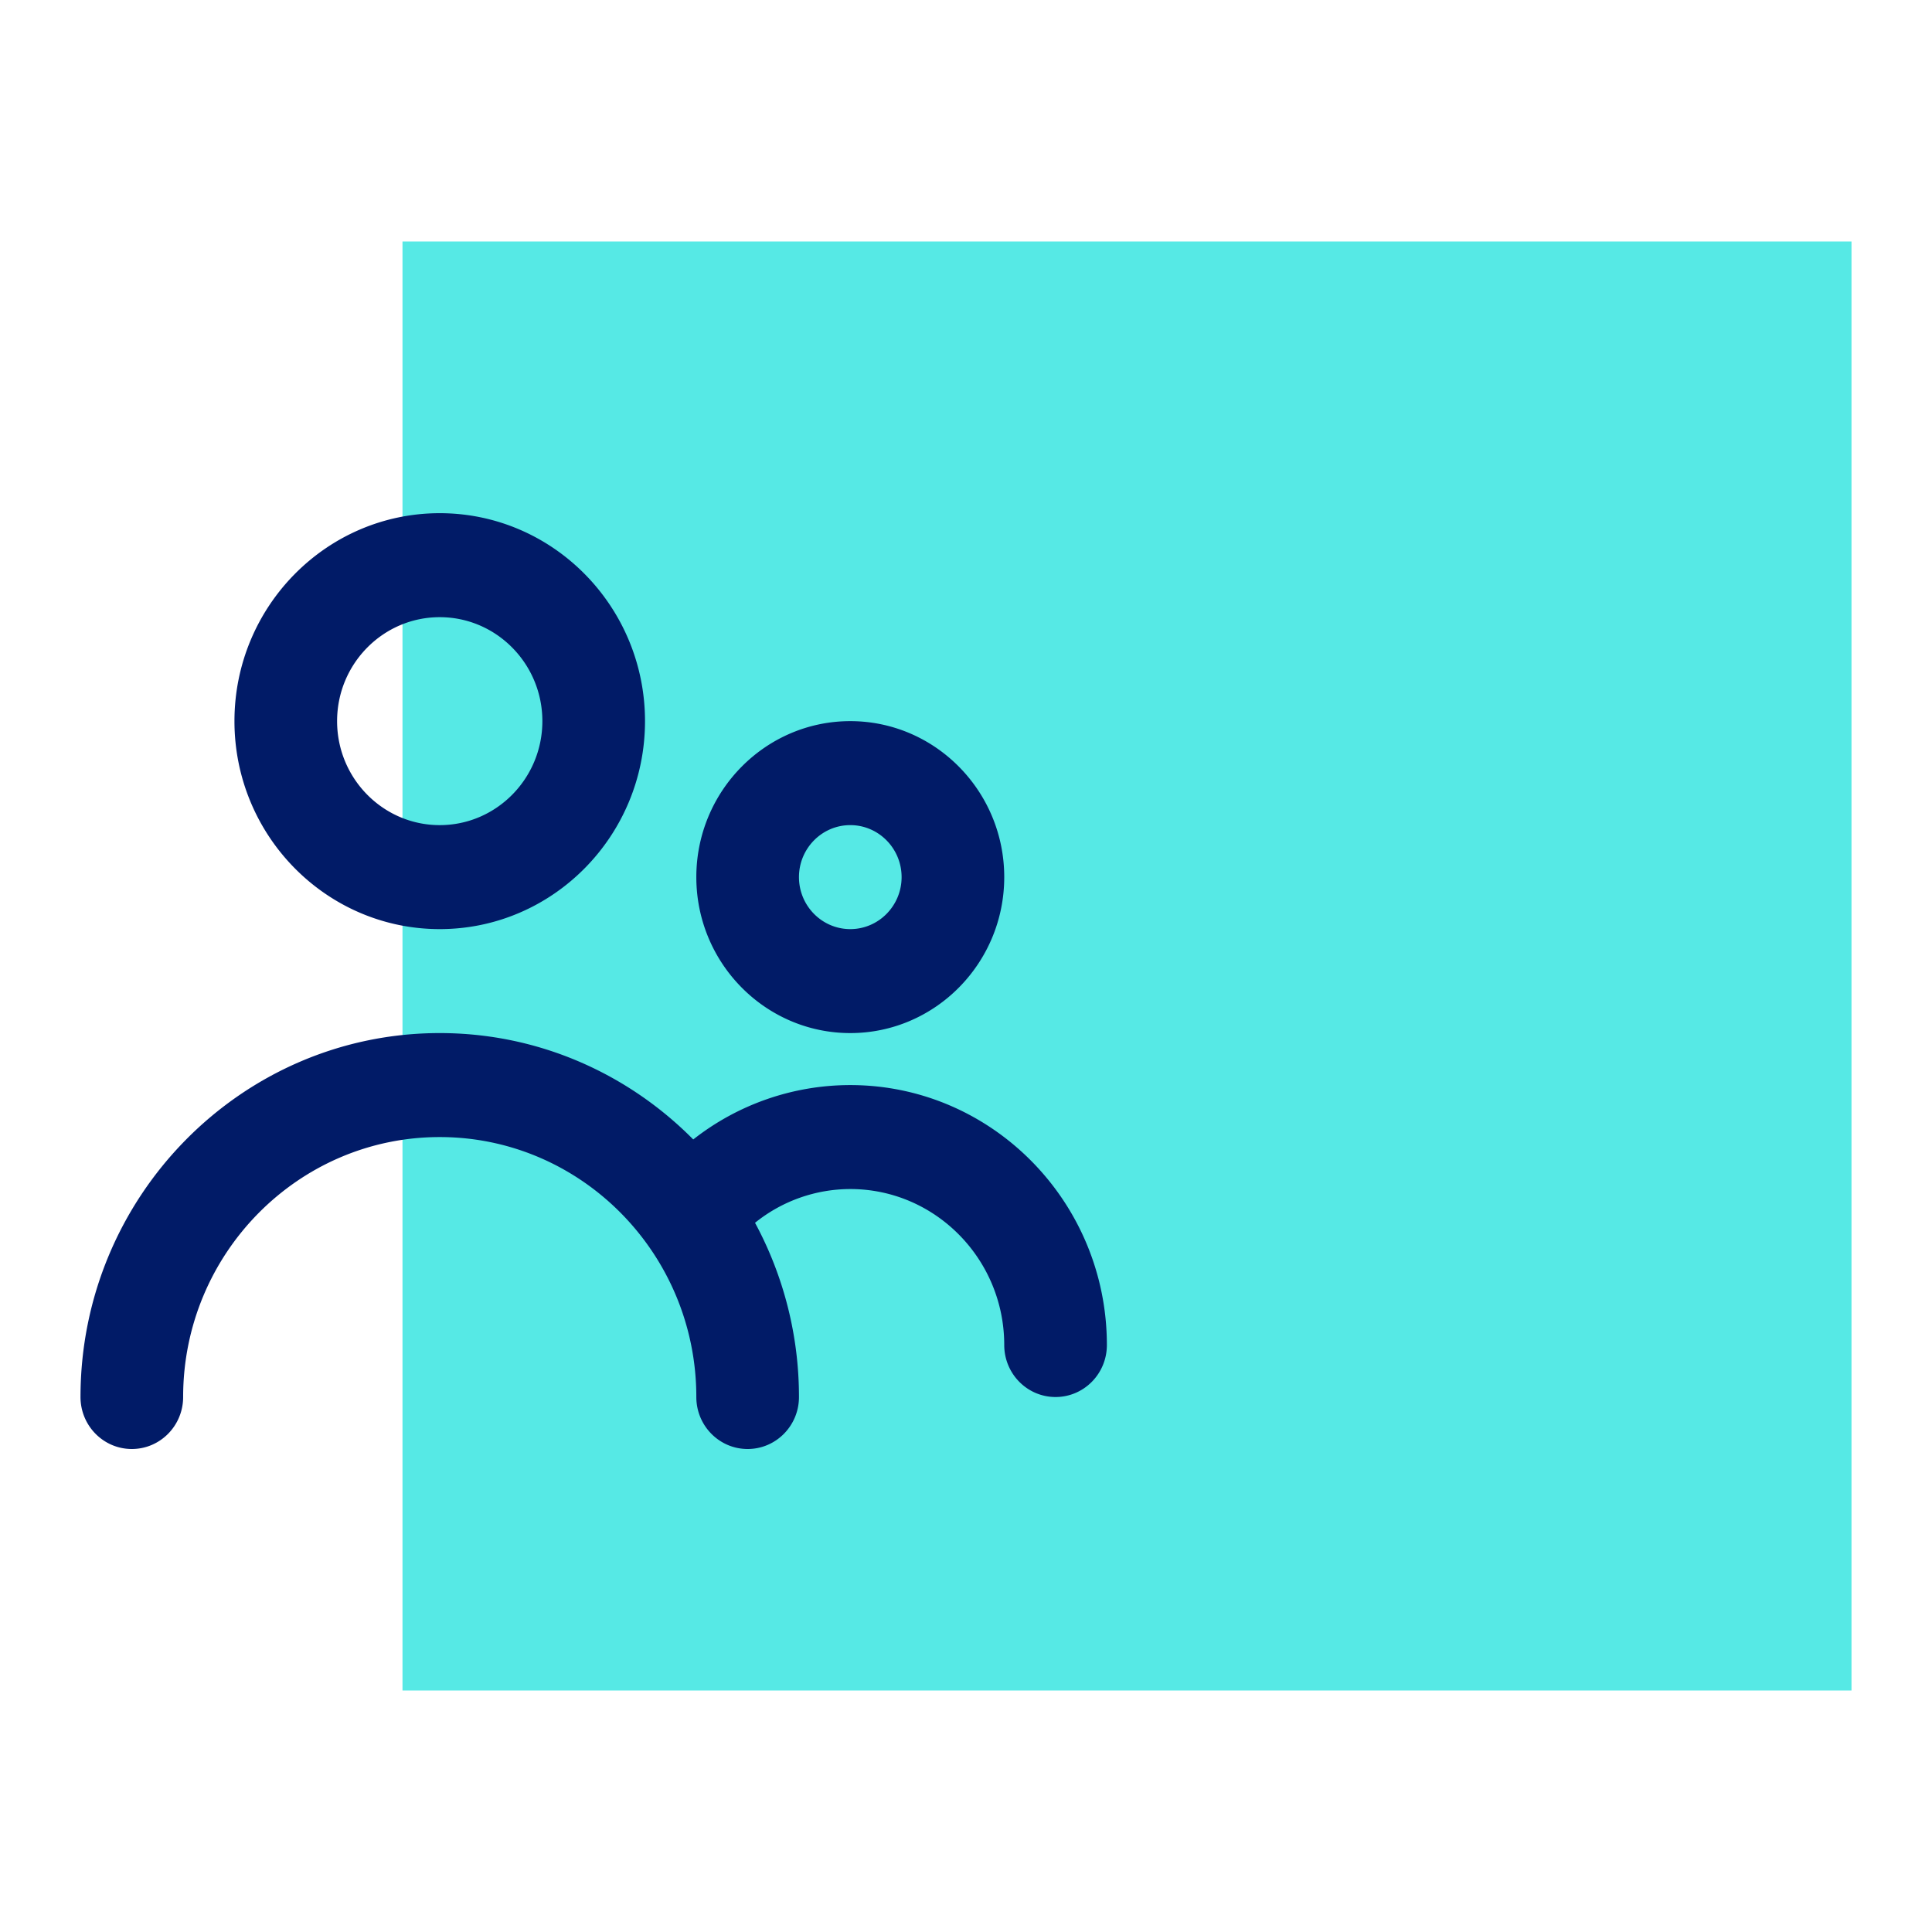 <svg width="96" height="96" xmlns="http://www.w3.org/2000/svg">
    <g fill="none" fill-rule="evenodd">
        <path fill="#56E9E5" d="M20 84V12h72v72z"/>
        <path d="M55 66.833c0 1.426-1.14 2.584-2.55 2.584s-2.55-1.158-2.55-2.584c0-4.273-3.432-7.75-7.65-7.75a7.548 7.548 0 0 0-4.733 1.677 18.198 18.198 0 0 1 2.183 8.657c0 1.426-1.14 2.583-2.55 2.583s-2.55-1.157-2.55-2.583c0-7.123-5.72-12.917-12.75-12.917S9.1 62.294 9.1 69.417C9.1 70.843 7.96 72 6.55 72S4 70.843 4 69.417c0-9.972 8.01-18.084 17.85-18.084 4.914 0 9.366 2.023 12.597 5.286a12.628 12.628 0 0 1 7.803-2.702c7.03 0 12.75 5.794 12.75 12.916M42.25 41c1.408 0 2.55 1.16 2.55 2.583 0 1.424-1.142 2.584-2.55 2.584s-2.55-1.16-2.55-2.584C39.7 42.16 40.842 41 42.25 41m0 10.333c4.218 0 7.65-3.477 7.65-7.75 0-4.272-3.432-7.75-7.65-7.75s-7.65 3.478-7.65 7.75c0 4.273 3.432 7.75 7.65 7.75m-20.4-20.666c2.813 0 5.1 2.317 5.1 5.166 0 2.85-2.287 5.167-5.1 5.167-2.813 0-5.1-2.317-5.1-5.167 0-2.85 2.287-5.166 5.1-5.166m0 15.5c5.625 0 10.2-4.635 10.2-10.334 0-5.698-4.575-10.333-10.2-10.333-5.625 0-10.2 4.634-10.2 10.333 0 5.7 4.575 10.334 10.2 10.334" fill="#011B67"/>
    </g>
</svg>
